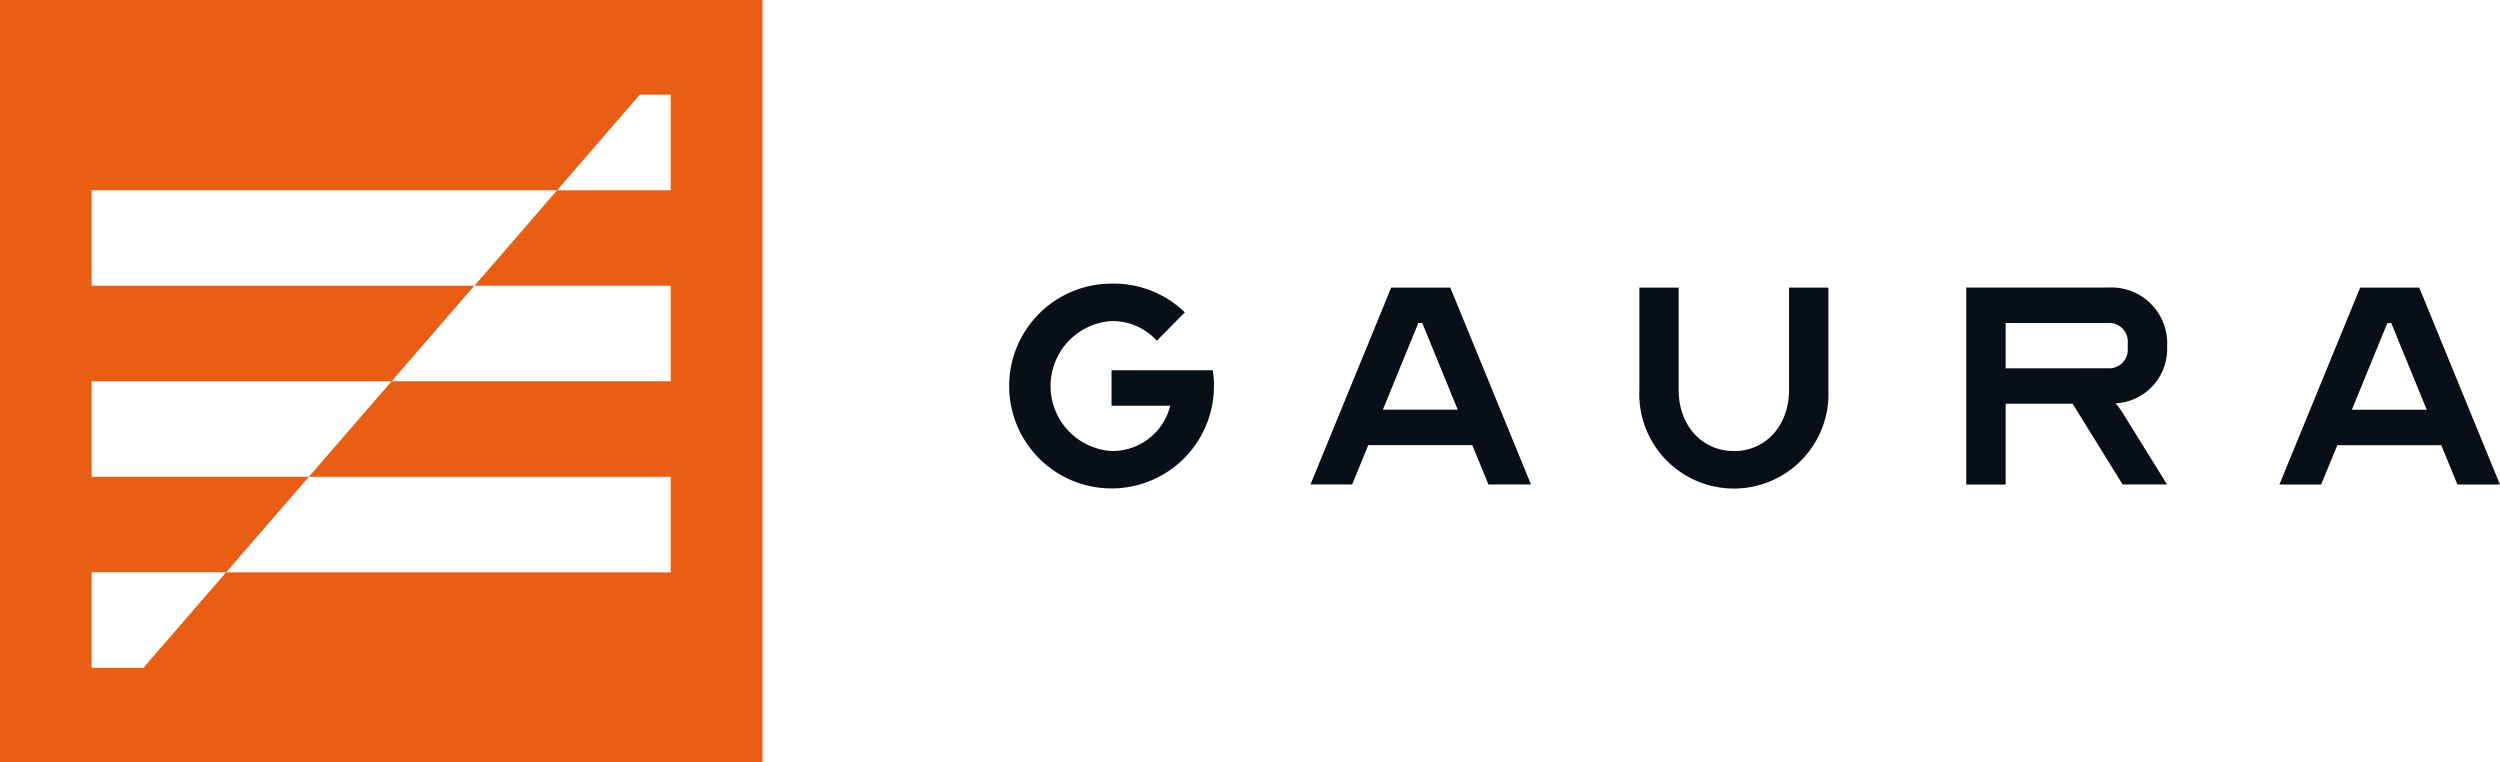 <svg id="Grupo_3" data-name="Grupo 3" xmlns="http://www.w3.org/2000/svg" xmlns:xlink="http://www.w3.org/1999/xlink" width="180.027" height="54.908" viewBox="0 0 180.027 54.908">
  <defs>
    <clipPath id="clip-path">
      <rect id="Rectángulo_4" data-name="Rectángulo 4" width="180.027" height="54.908" fill="none"/>
    </clipPath>
  </defs>
  <path id="Trazado_1" data-name="Trazado 1" d="M6.6,41.21h9.686l-5.957,6.88H6.6Zm15.644-6.876H48.3v6.878H16.289ZM6.6,27.454H28.2l-5.959,6.879H6.6ZM34.16,20.575H48.3v6.88H28.2ZM6.6,13.7H40.118l-5.957,6.878H6.6ZM46.076,6.818H48.3V13.7H40.119ZM0,54.908H54.908V0H0Z" fill="#e95d15"/>
  <g id="Grupo_2" data-name="Grupo 2">
    <g id="Grupo_1" data-name="Grupo 1" clip-path="url(#clip-path)">
      <path id="Trazado_2" data-name="Trazado 2" d="M240.448,73.107a4.288,4.288,0,0,1-4.225,3.262,4.689,4.689,0,0,1,0-9.359,4.315,4.315,0,0,1,3.261,1.418l2.014-2.044a7.343,7.343,0,0,0-5.275-2.069,7.374,7.374,0,1,0,7.374,7.374,7.32,7.32,0,0,0-.085-1.135h-7.29v2.553Zm13.1,5.673,1.163-2.836H262.2l1.163,2.836h3.065L260.616,64.6h-4.255L250.547,78.78Zm2.213-5.39,2.553-6.239h.283l2.553,6.239Zm25.272,2.978c-2.3,0-3.972-1.843-3.972-4.4V64.6H274.23v7.374a6.813,6.813,0,1,0,13.614,0V64.6H285.01v7.374c0,2.553-1.674,4.4-3.971,4.4m16.733,2.411h2.836V72.965h4.823l3.6,5.815h3.2l-3.2-5.163a4.815,4.815,0,0,0-.512-.681,3.92,3.92,0,0,0,3.716-4.083,4.019,4.019,0,0,0-4.255-4.255H297.772Zm2.836-8.368V67.15h7.374a1.339,1.339,0,0,1,1.418,1.418v.425a1.339,1.339,0,0,1-1.418,1.418Zm22.719,8.368,1.164-2.836h7.486l1.164,2.836h3.063L330.391,64.6h-4.255L320.322,78.78Zm2.213-5.39,2.553-6.239h.283l2.553,6.239Z" transform="translate(-156.179 -43.891)" fill="#090f17"/>
    </g>
  </g>
</svg>
